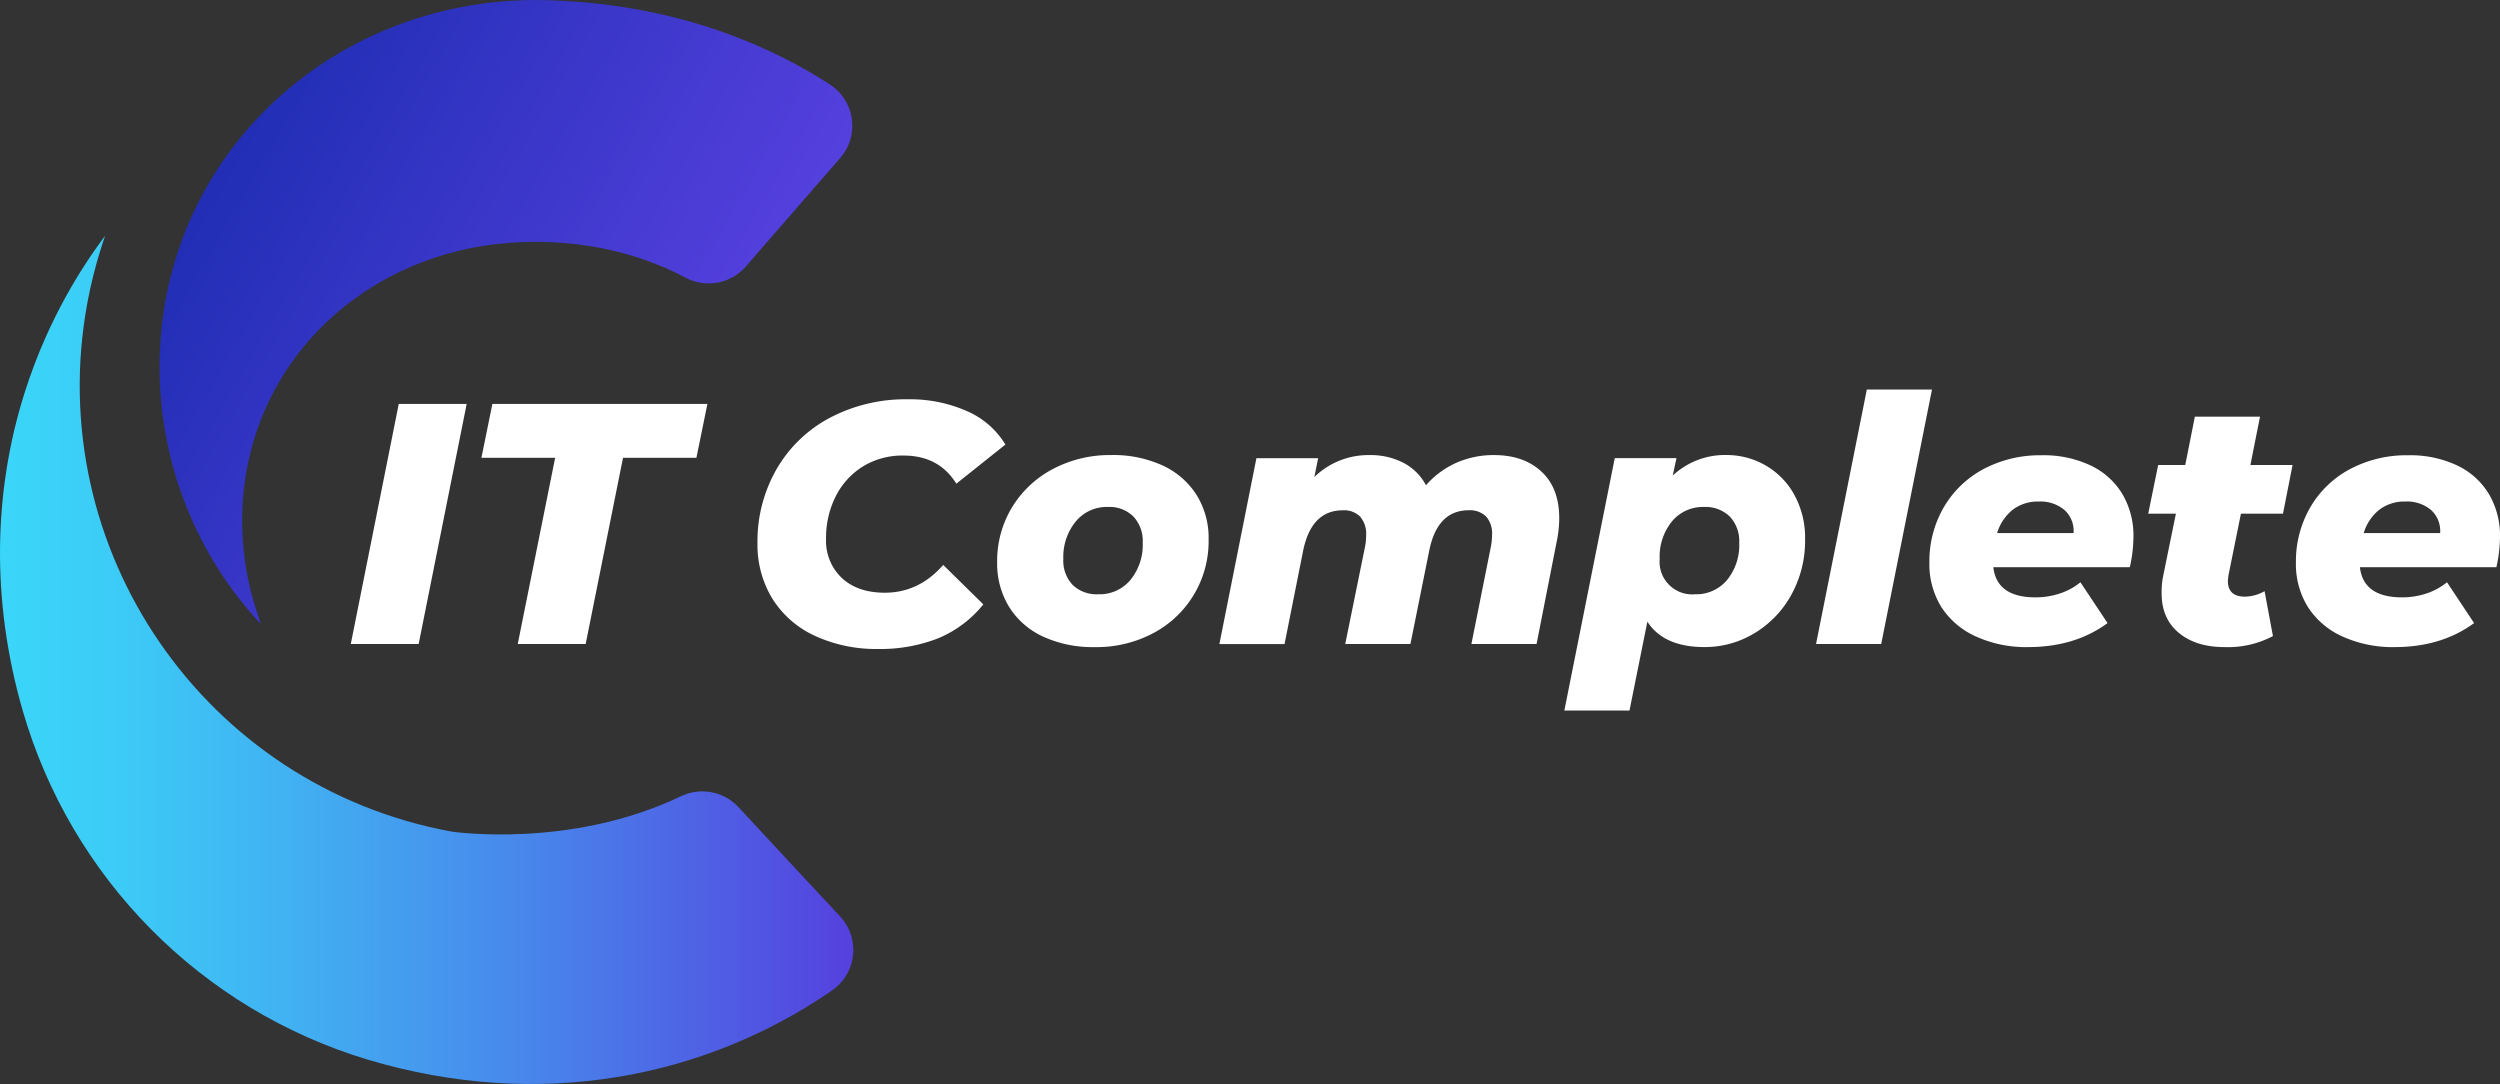 <?xml version="1.0" encoding="UTF-8"?> <svg xmlns="http://www.w3.org/2000/svg" viewBox="0 0 598.17 259.37"><rect x="0" y="0" width="598.17" height="259.37" fill="#333333" stroke="none"/><defs><linearGradient id="itc-logo-white-a" x1="0" y1="104.1" x2="204.17" y2="104.1" gradientTransform="matrix(1 0 0 -1 0 262)" gradientUnits="userSpaceOnUse"><stop offset="0" stop-color="#3ad6f9"></stop><stop offset=".13" stop-color="#3cccf7"></stop><stop offset=".34" stop-color="#41b1f2"></stop><stop offset=".62" stop-color="#4886eb"></stop><stop offset=".95" stop-color="#534ae0"></stop><stop offset="1" stop-color="#5540de"></stop></linearGradient><linearGradient id="itc-logo-white-b" x1="52.41" y1="222.4" x2="163.3" y2="158.38" gradientTransform="matrix(1 0 0 -1 0 262)" gradientUnits="userSpaceOnUse"><stop offset="0" stop-color="#212eb5"></stop><stop offset="1" stop-color="#5540de"></stop></linearGradient></defs><path fill="#fff" d="M95.41 96.65h16.25l-11.49 57.44H83.93l11.48-57.44ZM132.83 109.53h-17.64l2.62-12.88h51.45l-2.63 12.88h-17.56l-8.94 44.56h-16.25l8.95-44.56ZM194.86 152.08c-4.16-1.92-7.67-5.02-10.1-8.91-2.39-3.97-3.6-8.54-3.52-13.17-.1-6.21 1.48-12.33 4.55-17.72 3.01-5.22 7.43-9.49 12.76-12.31 5.77-3.02 12.2-4.55 18.71-4.43 4.85-.09 9.67.88 14.11 2.83 3.82 1.65 7.03 4.44 9.19 8l-11.74 9.36c-2.78-4.49-6.99-6.73-12.63-6.73-3.41-.07-6.76.82-9.68 2.58-2.79 1.73-5.05 4.2-6.53 7.14-1.59 3.17-2.39 6.68-2.33 10.22-.15 3.51 1.22 6.92 3.77 9.35 2.52 2.35 5.94 3.52 10.26 3.53 5.47 0 10.13-2.22 14-6.65l9.6 9.44c-2.89 3.6-6.65 6.41-10.92 8.16-4.55 1.74-9.4 2.6-14.27 2.51-5.25.09-10.46-1-15.23-3.2ZM249.58 152.32c-3.34-1.52-6.16-3.99-8.12-7.09-1.95-3.21-2.95-6.91-2.87-10.67-.07-4.62 1.15-9.17 3.53-13.13 2.36-3.89 5.73-7.07 9.76-9.19 4.31-2.27 9.13-3.43 14-3.36 4.24-.1 8.45.76 12.31 2.5 3.33 1.52 6.15 3.97 8.12 7.06 1.96 3.19 2.96 6.88 2.87 10.62.17 9.35-4.92 18.01-13.18 22.4-4.33 2.3-9.17 3.46-14.07 3.37-4.25.1-8.47-.76-12.35-2.51Zm20.84-13.49c2.07-2.53 3.14-5.73 3-9 .12-2.29-.68-4.53-2.22-6.23-1.64-1.6-3.87-2.43-6.15-2.3a9.602 9.602 0 0 0-7.63 3.44c-2.06 2.53-3.13 5.73-3 9-.13 2.28.67 4.52 2.22 6.2 1.65 1.57 3.88 2.38 6.15 2.25 2.92.1 5.73-1.14 7.63-3.36ZM368.8 112.82c2.85 2.62 4.27 6.34 4.27 11.15 0 1.85-.2 3.69-.58 5.5l-4.84 24.62h-15.59l4.6-23c.22-1.02.33-2.05.34-3.09.12-1.61-.39-3.21-1.44-4.44a5.552 5.552 0 0 0-4.14-1.47c-4.98 0-8.13 3.2-9.44 9.6l-4.51 22.4h-15.6l4.68-23c.22-.99.32-1.99.32-3 .12-1.62-.39-3.22-1.43-4.47-1.1-1.07-2.61-1.63-4.15-1.52-5.03 0-8.2 3.25-9.51 9.76l-4.43 22.24h-15.59l8.86-44.47h14.77l-.91 4.51c3.55-3.46 8.34-5.35 13.3-5.25 2.78-.05 5.52.58 8 1.84 2.31 1.2 4.2 3.07 5.41 5.38 2-2.3 4.48-4.13 7.26-5.38 2.86-1.25 5.95-1.88 9.07-1.84 4.67 0 8.43 1.3 11.28 3.93ZM422.34 111.3c2.91 1.65 5.31 4.07 6.93 7 1.81 3.29 2.71 7 2.63 10.75.07 4.6-1.05 9.13-3.24 13.17-2.06 3.8-5.09 6.99-8.78 9.23-3.64 2.23-7.83 3.4-12.1 3.37-6.46 0-11-2.03-13.62-6.08L389.89 170H374.3l12.06-60.39h14.77l-.9 4.18c3.49-3.26 8.11-5.02 12.88-4.92 3.24 0 6.42.83 9.23 2.43Zm-9.15 27.53c2.06-2.54 3.11-5.74 2.95-9 .12-2.3-.69-4.54-2.25-6.23-1.66-1.59-3.9-2.42-6.2-2.3a9.602 9.602 0 0 0-7.63 3.44c-2.05 2.54-3.1 5.74-2.95 9-.38 4.29 2.8 8.07 7.09 8.45.45.04.91.04 1.36 0 2.92.1 5.73-1.14 7.63-3.36ZM446.67 93.21h15.59l-12.15 60.88h-15.59l12.15-60.88ZM509.6 135.71h-32.66c.55 4.81 3.91 7.22 10.1 7.22 1.95 0 3.89-.3 5.74-.9 1.82-.59 3.52-1.5 5-2.71l6.49 9.76c-5.2 3.83-11.53 5.74-19 5.75-4.28.09-8.52-.77-12.43-2.51-3.38-1.49-6.26-3.92-8.29-7-1.99-3.21-3-6.93-2.91-10.71-.06-4.62 1.11-9.17 3.41-13.17 2.25-3.89 5.55-7.07 9.51-9.19 4.31-2.27 9.13-3.41 14-3.32 4-.09 7.98.74 11.61 2.42 3.17 1.48 5.83 3.86 7.64 6.85 1.81 3.11 2.73 6.65 2.66 10.25-.03 2.44-.32 4.88-.87 7.26ZM481.54 122c-1.76 1.43-3.04 3.36-3.69 5.54h18.29c.16-2.09-.65-4.14-2.21-5.54a8.874 8.874 0 0 0-6.07-2c-2.27-.08-4.51.62-6.32 2ZM533.23 137.51c-.08.49-.14.98-.17 1.48 0 2.52 1.37 3.77 4.11 3.77 1.64-.04 3.25-.49 4.67-1.31l2 10.75c-3.56 1.87-7.55 2.78-11.57 2.63-4.59 0-8.25-1.15-11-3.45-2.75-2.3-4.1-5.5-4.06-9.6-.02-1.41.12-2.81.41-4.19l3-14.68H514l2.38-11.65h6.48l2.3-11.57h15.59l-2.3 11.57h10.09l-2.3 11.65h-10.06l-2.95 14.6ZM597.31 135.71h-32.66c.55 4.81 3.92 7.22 10.1 7.22 1.95 0 3.89-.3 5.74-.9 1.82-.59 3.51-1.51 5-2.71l6.48 9.76c-5.2 3.83-11.53 5.74-19 5.75-4.28.09-8.52-.77-12.43-2.51-3.38-1.48-6.25-3.92-8.28-7-2-3.21-3.01-6.93-2.92-10.71-.06-4.62 1.11-9.17 3.41-13.17 2.25-3.89 5.55-7.08 9.52-9.19 4.31-2.27 9.13-3.41 14-3.32 4-.09 7.98.74 11.61 2.42 3.16 1.48 5.82 3.86 7.63 6.85 1.81 3.11 2.73 6.65 2.66 10.25-.03 2.44-.32 4.88-.86 7.26ZM569.25 122c-1.76 1.43-3.04 3.36-3.69 5.54h18.29c.16-2.09-.65-4.14-2.21-5.54a8.874 8.874 0 0 0-6.07-2c-2.27-.08-4.51.62-6.32 2Z"></path><path d="m191.65 209.23-15-16.15c-3.53-3.77-9.11-4.8-13.76-2.55-26.6 12.73-54.91 8.43-54.91 8.43-58.96-10.86-97.96-67.47-87.09-126.43.84-4.54 1.96-9.03 3.37-13.43.28-.89.56-1.79.87-2.67-3.47 4.65-6.62 9.54-9.42 14.62-1.67 3.04-3.23 6.16-4.66 9.35-2 4.47-3.74 9.05-5.21 13.72-7.28 23.12-8.12 49.1-.43 75.84 11.56 40.11 42.7 71.61 82.68 83.61 41.26 12.3 80.8 4.21 110.94-16.55 5.37-3.66 6.76-10.98 3.1-16.35-.33-.49-.7-.94-1.1-1.38l-9.38-10.06Z" fill="url(#itc-logo-white-a)"></path><path d="M127.9 0C78.31.26 38.18 38.2 38.18 87.85c0 14.57 3.54 28.92 10.3 41.83l.09.17c1.18 2.24 2.45 4.43 3.81 6.55 2.94 4.59 6.28 8.91 10 12.9-.17-.55-.34-1.1-.49-1.64-1.78-5.01-2.96-10.21-3.53-15.49-.52-4.71-.55-9.46-.1-14.17 3.18-33.24 30.22-57.4 63.51-59.89 15.1-1.14 29.88 1.75 42.2 8.3 4.84 2.6 10.84 1.52 14.46-2.61l13.9-16 8.72-10c4.26-4.9 3.74-12.33-1.16-16.59-.42-.37-.87-.71-1.34-1.01C178.4 7.2 154.1.17 127.9 0Z" fill="url(#itc-logo-white-b)"></path></svg> 